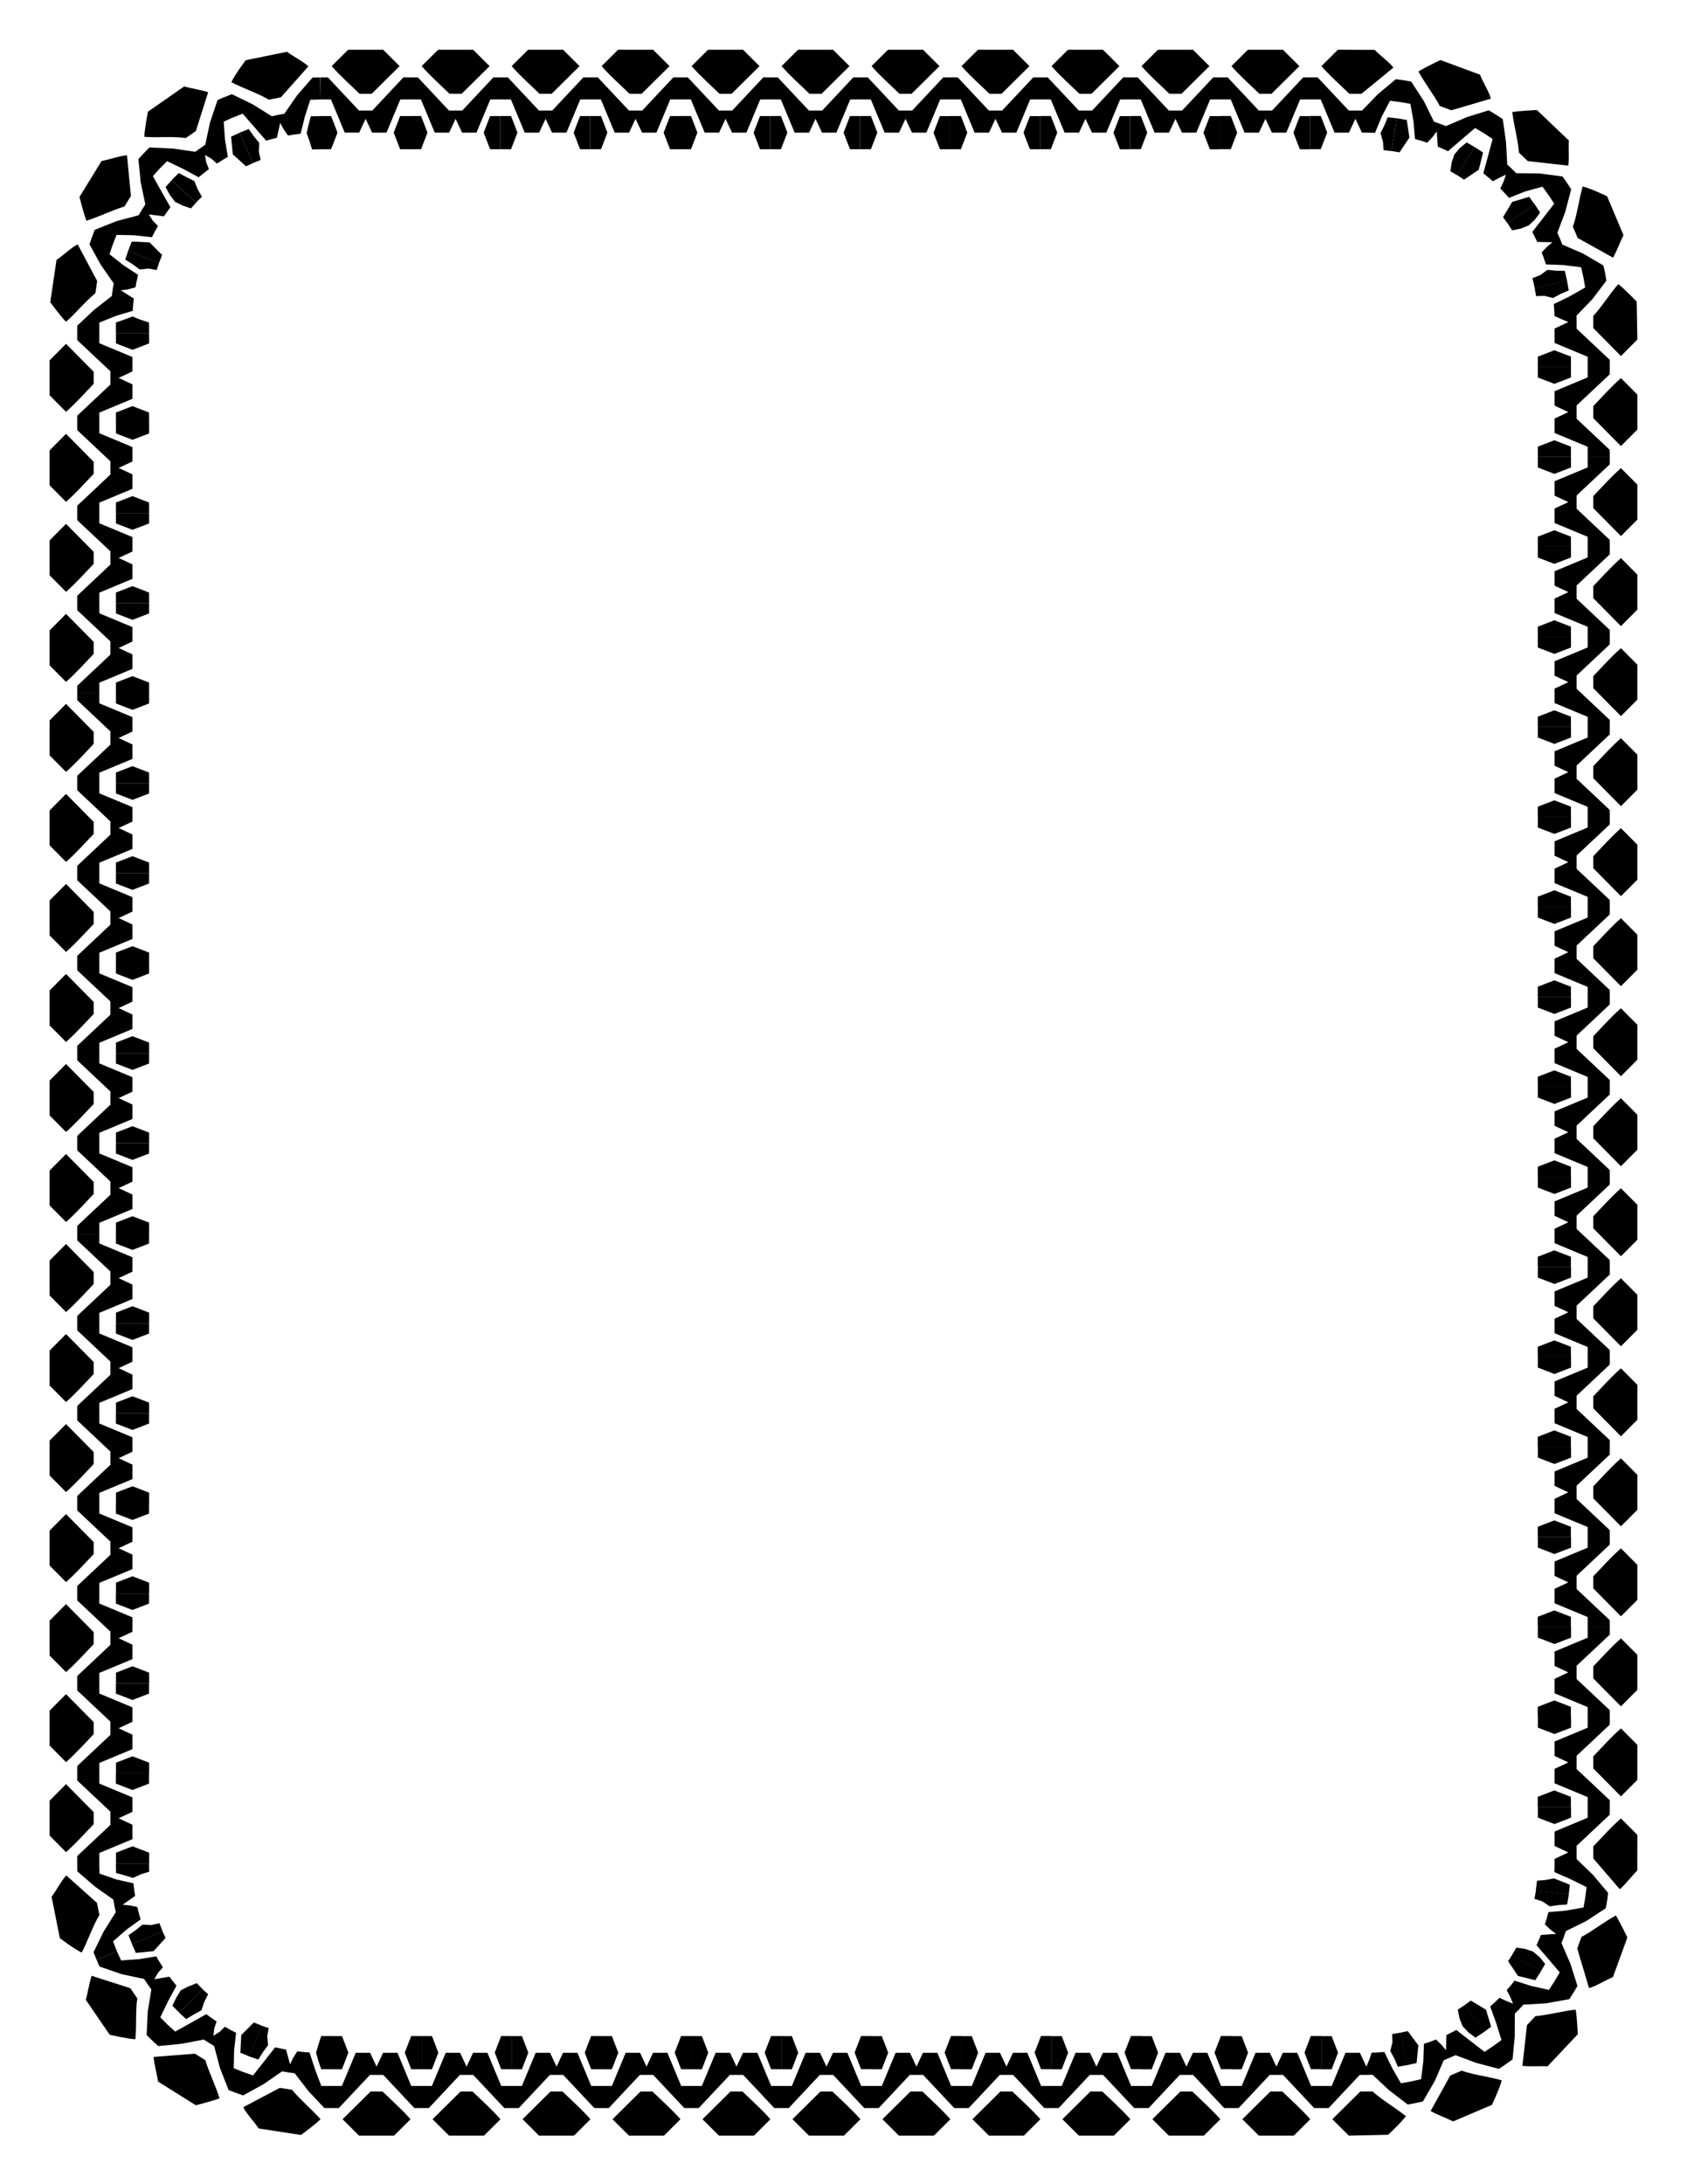 <?xml version="1.0" encoding="UTF-8" standalone="no"?>
<!-- Created with Inkscape (http://www.inkscape.org/) -->
<!-- ClipArt by Arvin61r58 (http://openclipart.org/user-detail/Arvin61r58) -->
<svg id="svg2" xmlns:rdf="http://www.w3.org/1999/02/22-rdf-syntax-ns#" xmlns="http://www.w3.org/2000/svg" height="11in" width="8.5in" version="1.1" xmlns:cc="http://creativecommons.org/ns#" xmlns:dc="http://purl.org/dc/elements/1.1/" viewBox="0 0 765 990">
 <title id="title4882">Border 38</title>
 <g id="layer1" transform="translate(0 -62.362)">
  <g id="g8168" transform="matrix(1.002 0 0 1.002 27.865 -25.242)">
   <title id="title4884">Border 38  --  by Arvin61r58</title>
   <g>
    <path id="path4860" d="m153.03 117.36l-0.012-0.012 0.012-0.014c-2.482-2.471-4.965-4.94-7.448-7.41h-0.027-15.771-0.028s-4.966 4.94-7.448 7.41l0.012 0.014-0.012 0.012c4.001 4.546 8.687 8.682 12.634 12.501h5.455l12.634-12.501m40.717 0l-0.012-0.012 0.012-0.014c-2.482-2.471-4.965-4.94-7.448-7.41h-0.027-15.771-0.028s-4.966 4.94-7.448 7.41l0.012 0.014-0.012 0.012c4.001 4.546 8.687 8.682 12.634 12.501h5.455l12.634-12.501m40.717 0l-0.012-0.012 0.012-0.014c-2.482-2.471-4.965-4.94-7.448-7.41h-0.027-15.771-0.028s-4.966 4.94-7.448 7.41l0.012 0.014-0.012 0.012c4.001 4.546 8.687 8.682 12.634 12.501h5.455l12.634-12.501m40.717 0l-0.012-0.012 0.012-0.014c-2.482-2.471-4.965-4.94-7.448-7.41h-0.027-15.771-0.028s-4.966 4.94-7.448 7.41l0.012 0.014-0.012 0.012c4.001 4.546 8.687 8.682 12.634 12.501h5.455l12.634-12.501m40.717 0l-0.012-0.012 0.012-0.014c-2.482-2.471-4.965-4.94-7.448-7.41h-0.027-15.771-0.028s-4.966 4.94-7.448 7.41l0.012 0.014-0.012 0.012c4.001 4.546 8.687 8.682 12.634 12.501h5.455l12.634-12.501m40.717 0l-0.012-0.012 0.012-0.014c-2.482-2.471-4.965-4.94-7.448-7.41h-0.027-15.771-0.028s-4.966 4.94-7.448 7.41l0.012 0.014-0.012 0.012c4.001 4.546 8.687 8.682 12.634 12.501h5.455l12.634-12.501m40.717 0l-0.012-0.012 0.012-0.014c-2.482-2.471-4.965-4.94-7.448-7.41h-0.027-15.771-0.028s-4.966 4.94-7.448 7.41l0.012 0.014-0.012 0.012c4.001 4.546 8.687 8.682 12.634 12.501h5.455l12.634-12.501m40.717 0l-0.012-0.012 0.012-0.014c-2.482-2.471-4.965-4.94-7.448-7.41h-0.028-15.771-0.028s-4.966 4.94-7.448 7.41l0.012 0.014-0.012 0.012c4.001 4.546 8.687 8.682 12.634 12.501h5.455l12.634-12.501m40.717 0l-0.012-0.012 0.012-0.014c-2.482-2.471-4.965-4.94-7.448-7.41h-0.027-15.771-0.028s-4.966 4.94-7.448 7.41l0.012 0.014-0.012 0.012c4.001 4.546 8.687 8.682 12.634 12.501h5.455l12.634-12.501m40.717 0l-0.012-0.012 0.012-0.014c-2.482-2.471-4.965-4.94-7.448-7.41h-0.028-15.771-0.028s-4.966 4.94-7.448 7.41l0.012 0.014-0.012 0.012c4.001 4.546 8.687 8.682 12.634 12.501h5.455l12.634-12.501m40.717 0l-0.012-0.012 0.012-0.014c-2.482-2.471-4.965-4.94-7.448-7.41h-0.027-15.771-0.028s-4.966 4.94-7.448 7.41l0.012 0.014-0.012 0.012c4.001 4.546 8.687 8.682 12.634 12.501h5.455l12.634-12.501m42.555 0.651l-0.01-0.013 0.013-0.012c-2.158-2.758-6.064-5.442-8.453-8.002 0 0-0.027-0.001-0.027-0.001l-16.607-0.058h-0.028s-4.966 4.94-7.448 7.41l0.012 0.014-0.012 0.012c4.001 4.546 8.687 8.682 12.634 12.501h5.455l14.471-11.85m44.1 14.044l-0.004-0.016 0.017-0.006c-0.944-3.372-3.666-7.574-4.935-10.838l-0.025-0.011s-17.866-6.59-17.866-6.59l-0.026-0.007s-6.96 3.312-9.925 5.175l0.008 0.016-0.014 0.009c2.903 5.314 7.121 10.725 9.668 15.59l5.231 1.937 17.872-5.259m35.035 30.308l0.002-0.017 0.018 0.001c0.424-3.476 0.024-7.876 0.231-11.372 0 0-0.018-0.021-0.018-0.021l-14.419-13.747-0.022-0.017s-7.654 0.342-11.105 0.935l0.002 0.018-0.016 0.003c0.659 6.019 2.677 12.806 2.972 18.29l4.028 3.863 18.327 2.063m20.248 41.62l0.008-0.015 0.016 0.008c1.717-3.052 3.143-7.039 4.707-10.171l-0.009-0.026-7.388-17.549-0.012-0.025s-7.612-3.647-11.026-4.426l-0.005 0.017s-0.016-0.004-0.016-0.004c-1.705 5.81-2.549 12.986-4.441 18.141 0 0 2.168 5.139 2.168 5.139l15.998 8.909m3.577 44.495s0.012-0.012 0.012-0.012l0.014 0.012c2.471-2.482 4.94-4.965 7.41-7.448v-0.028l-0.305-17.157-0.002-0.028s-5.54-5.71-8.297-7.869l-0.012 0.013-0.013-0.01c-4.018 4.53-7.564 10.412-11.333 14.406 0 0 0.025 5.486 0.025 5.486l12.501 12.634m0 40.717s0.012-0.012 0.012-0.012l0.014 0.012c2.471-2.482 4.94-4.965 7.41-7.448v-0.027-15.771-0.028s-4.94-4.966-7.41-7.448l-0.014 0.012s-0.012-0.012-0.012-0.012c-4.546 4.001-8.682 8.687-12.501 12.634v5.455l12.501 12.634m0 40.717s0.012-0.012 0.012-0.012l0.014 0.012c2.471-2.482 4.94-4.965 7.41-7.448v-0.027-15.771-0.028s-4.94-4.966-7.41-7.448l-0.014 0.012s-0.012-0.012-0.012-0.012c-4.546 4.001-8.682 8.687-12.501 12.634v5.455l12.501 12.634m0 40.717s0.012-0.012 0.012-0.012l0.014 0.012c2.471-2.482 4.94-4.965 7.41-7.448v-0.027-15.771-0.028s-4.94-4.966-7.41-7.448l-0.014 0.012s-0.012-0.012-0.012-0.012c-4.546 4.001-8.682 8.687-12.501 12.634v5.455l12.501 12.634m0 40.717s0.012-0.012 0.012-0.012l0.014 0.012c2.471-2.482 4.94-4.965 7.41-7.448v-0.027-15.771-0.028s-4.94-4.966-7.41-7.448l-0.014 0.012s-0.012-0.012-0.012-0.012c-4.546 4.001-8.682 8.687-12.501 12.634v5.455l12.501 12.634m0 40.717s0.012-0.012 0.012-0.012l0.014 0.012c2.471-2.482 4.94-4.965 7.41-7.448v-0.027-15.771-0.028s-4.94-4.966-7.41-7.448l-0.014 0.012s-0.012-0.012-0.012-0.012c-4.546 4.001-8.682 8.687-12.501 12.634v5.455l12.501 12.634m0 40.717s0.012-0.012 0.012-0.012l0.014 0.012c2.471-2.482 4.94-4.965 7.41-7.448v-0.027-15.771-0.028s-4.94-4.966-7.41-7.448l-0.014 0.012s-0.012-0.012-0.012-0.012c-4.546 4.001-8.682 8.687-12.501 12.634v5.455l12.501 12.634m0 40.717s0.012-0.012 0.012-0.012l0.014 0.012c2.471-2.482 4.94-4.965 7.41-7.448v-0.027-15.771-0.028s-4.94-4.966-7.41-7.448l-0.014 0.012s-0.012-0.012-0.012-0.012c-4.546 4.001-8.682 8.687-12.501 12.634v5.455l12.501 12.634m0 40.717s0.012-0.012 0.012-0.012l0.014 0.012c2.471-2.482 4.94-4.965 7.41-7.448v-0.028-15.771-0.028s-4.94-4.966-7.41-7.448l-0.014 0.012s-0.012-0.012-0.012-0.012c-4.546 4.001-8.682 8.687-12.501 12.634v5.455l12.501 12.634m0 40.717s0.012-0.012 0.012-0.012l0.014 0.012c2.471-2.482 4.94-4.965 7.41-7.448v-0.028-15.771-0.028s-4.94-4.966-7.41-7.448l-0.014 0.012s-0.012-0.012-0.012-0.012c-4.546 4.001-8.682 8.687-12.501 12.634v5.455l12.501 12.634m0 40.717s0.012-0.012 0.012-0.012l0.014 0.012c2.471-2.482 4.94-4.965 7.41-7.448v-0.027-15.771-0.028s-4.94-4.966-7.41-7.448l-0.014 0.012s-0.012-0.012-0.012-0.012c-4.546 4.001-8.682 8.687-12.501 12.634v5.455l12.501 12.634m0 40.717s0.012-0.012 0.012-0.012l0.014 0.012c2.471-2.482 4.94-4.965 7.41-7.448v-0.028-15.771-0.028s-4.94-4.966-7.41-7.448l-0.014 0.012s-0.012-0.012-0.012-0.012c-4.546 4.001-8.682 8.687-12.501 12.634v5.455l12.501 12.634m0 40.717s0.012-0.012 0.012-0.012l0.014 0.012c2.471-2.482 4.94-4.965 7.41-7.448v-0.027-15.771-0.028s-4.94-4.966-7.41-7.448l-0.014 0.012s-0.012-0.012-0.012-0.012c-4.546 4.001-8.682 8.687-12.501 12.634v5.455l12.501 12.634m0 40.717s0.012-0.012 0.012-0.012l0.014 0.012c2.471-2.482 4.94-4.965 7.41-7.448v-0.027-15.771-0.028s-4.94-4.966-7.41-7.448l-0.014 0.012s-0.012-0.012-0.012-0.012c-4.546 4.001-8.682 8.687-12.501 12.634v5.455l12.501 12.634m0 40.717s0.012-0.012 0.012-0.012l0.014 0.012c2.471-2.482 4.94-4.965 7.41-7.448v-0.027-15.771-0.028s-4.94-4.966-7.41-7.448l-0.014 0.012s-0.012-0.012-0.012-0.012c-4.546 4.001-8.682 8.687-12.501 12.634v5.455l12.501 12.634m0 40.717s0.012-0.012 0.012-0.012l0.014 0.012c2.471-2.482 4.94-4.965 7.41-7.448v-0.027-15.771-0.028s-4.94-4.966-7.41-7.448l-0.014 0.012s-0.012-0.012-0.012-0.012c-4.546 4.001-8.682 8.687-12.501 12.634v5.455l12.501 12.634m0 40.717s0.012-0.012 0.012-0.012l0.014 0.012c2.471-2.482 4.94-4.965 7.41-7.448v-0.028-15.771-0.028s-4.94-4.966-7.41-7.448l-0.014 0.012s-0.012-0.012-0.012-0.012c-4.546 4.001-8.682 8.687-12.501 12.634v5.455l12.501 12.634m-0.532 42.004l0.013-0.011 0.013 0.013c2.676-2.259 5.411-6.007 7.912-8.459l0-0.027 0.03-16.05v-0.028s-4.94-4.966-7.41-7.448l-0.014 0.012s-0.012-0.012-0.012-0.012c-4.546 4.001-8.682 8.687-12.501 12.634v5.455l11.969 13.921m-13.902 44.719l0.016-0.004 0.006 0.017c3.372-0.944 7.528-3.689 10.792-4.958l0.011-0.025 6.517-17.892 0.007-0.026s-3.337-6.967-5.2-9.931c0 0-0.016 0.008-0.016 0.008l-0.009-0.014c-5.314 2.903-10.675 7.135-15.54 9.682 0 0-1.913 5.239-1.913 5.239l5.329 17.905m-30.151 35.171h0.017l-0.001 0.018c3.476 0.424 7.855 0 11.351 0.206l0.021-0.018 13.676-14.486 0.017-0.022s-0.363-7.669-0.956-11.12l-0.018 0.002-0.003-0.016c-6.019 0.659-12.726 2.531-18.201 2.961 0 0-3.833 4.057-3.833 4.057l-2.069 18.416m-41.527 20.432l0.015 0.01-0.008 0.016c3.052 1.717 7.031 3.118 10.164 4.683l0.026-0.01 17.519-7.46 0.025-0.012s3.622-7.657 4.4-11.071c0 0-0.017-0.01-0.017-0.01l0.004-0.016c-5.81-1.705-12.95-2.481-18.105-4.373l-5.129 2.192-8.893 16.047m-44.476 3.718s0.012 0.012 0.012 0.012l-0.012 0.014c2.482 2.471 4.965 4.941 7.448 7.41h0.027l17.71-0.386h0.027s6.022-5.549 8.043-8.409l-0.014-0.011 0.01-0.014c-4.722-3.79-10.982-7.481-15.068-11.15l-5.55 0.036-12.634 12.501m-40.717 0s0.012 0.012 0.012 0.012l-0.012 0.014c2.482 2.471 4.965 4.941 7.448 7.41h0.027 15.771 0.028s4.966-4.94 7.448-7.41l-0.012-0.014s0.012-0.012 0.012-0.012c-4.001-4.546-8.687-8.682-12.634-12.501h-5.455l-12.634 12.501m-40.717 0s0.012 0.012 0.012 0.012l-0.012 0.014c2.482 2.471 4.965 4.941 7.448 7.41h0.027 15.771 0.028s4.966-4.94 7.448-7.41l-0.012-0.014s0.012-0.012 0.012-0.012c-4.001-4.546-8.687-8.682-12.634-12.501h-5.455l-12.634 12.501m-40.717 0s0.012 0.012 0.012 0.012l-0.012 0.014c2.482 2.471 4.965 4.941 7.448 7.41h0.027 15.771 0.028s4.966-4.94 7.448-7.41l-0.012-0.014s0.012-0.012 0.012-0.012c-4.001-4.546-8.687-8.682-12.634-12.501h-5.455l-12.634 12.501m-40.717 0s0.012 0.012 0.012 0.012l-0.012 0.014c2.482 2.471 4.965 4.941 7.448 7.41h0.027 15.771 0.028s4.966-4.94 7.448-7.41l-0.012-0.014s0.012-0.012 0.012-0.012c-4.001-4.546-8.687-8.682-12.634-12.501h-5.455l-12.634 12.501m-40.717 0s0.012 0.012 0.012 0.012l-0.012 0.014c2.482 2.471 4.965 4.941 7.448 7.41h0.027 15.771 0.028s4.966-4.94 7.448-7.41l-0.012-0.014s0.012-0.012 0.012-0.012c-4.001-4.546-8.687-8.682-12.634-12.501h-5.455l-12.634 12.501m-40.717 0s0.012 0.012 0.012 0.012l-0.012 0.014c2.482 2.471 4.965 4.941 7.448 7.41h0.028 15.771 0.028s4.966-4.94 7.448-7.41l-0.012-0.014s0.012-0.012 0.012-0.012c-4.001-4.546-8.687-8.682-12.634-12.501h-5.455l-12.634 12.501m-40.717 0s0.012 0.012 0.012 0.012l-0.012 0.014c2.482 2.471 4.965 4.941 7.448 7.41h0.027 15.771 0.028s4.966-4.94 7.448-7.41l-0.012-0.014s0.012-0.012 0.012-0.012c-4.001-4.546-8.687-8.682-12.634-12.501h-5.455l-12.634 12.501m-40.717 0s0.012 0.012 0.012 0.012l-0.012 0.014c2.482 2.471 4.965 4.941 7.448 7.41h0.027 15.771 0.028s4.966-4.94 7.448-7.41l-0.012-0.014s0.012-0.012 0.012-0.012c-4.001-4.546-8.687-8.682-12.634-12.501h-5.455l-12.634 12.501m-40.717 0s0.012 0.012 0.012 0.012l-0.012 0.014c2.482 2.471 4.965 4.941 7.448 7.41h0.027 15.771 0.028s4.966-4.94 7.448-7.41l-0.012-0.014s0.012-0.012 0.012-0.012c-4.001-4.546-8.687-8.682-12.634-12.501h-5.455l-12.634 12.501m-40.717 0s0.012 0.012 0.012 0.012l-0.012 0.014c2.482 2.471 4.965 4.941 7.448 7.41h0.027 15.771 0.028s4.966-4.94 7.448-7.41l-0.012-0.014s0.012-0.012 0.012-0.012c-4.001-4.546-8.687-8.682-12.634-12.501h-5.455l-12.634 12.501m-40.717 0s0.012 0.012 0.012 0.012l-0.012 0.014c2.482 2.471 4.965 4.941 7.448 7.41h0.027 15.771 0.028s4.966-4.94 7.448-7.41l-0.012-0.014s0.012-0.012 0.012-0.012c-4.001-4.546-8.687-8.682-12.634-12.501h-5.455l-12.634 12.501m-44.965-5.436l0.007 0.015-0.015 0.01c1.58 3.125 5.09 6.642 6.968 9.597 0 0 0.027 0.01 0.027 0.01s19.123 2.929 19.123 2.929h0.028s6.351-4.625 8.834-7.096l-0.012-0.014s0.012-0.012 0.012-0.012c-4.001-4.546-9.467-9.059-12.913-13.335 0 0-5.514-0.845-5.514-0.845l-16.543 8.744m-40.539-22.726l0.001 0.016h-0.018c0.225 3.495 1.531 7.623 1.972 11.097l0.022 0.017 17.077 10.705 0.025 0.012s7.451-1.863 10.721-3.116l-0.005-0.017 0.015-0.01c-1.816-5.776-4.867-11.975-6.423-17.241l-4.735-2.95-18.651 1.481m-28.069-36.7l-0.005 0.016-0.018-0.004c-1.093 3.327-1.682 7.495-2.609 10.872 0 0 0.014 0.024 0.014 0.024l10.766 15.727s0.017 0.022 0.017 0.022 8.097 1.901 11.596 2.039l0.002-0.018 0.017 0.001c0.61-6.025 0.019-13.058 0.873-18.482 0 0-3.159-4.598-3.159-4.598s-17.494-5.597-17.494-5.597m-11.478-45.41l-0.011 0.012-0.014-0.011c-2.377 2.572-4.483 6.863-6.628 9.631l0.003 0.027 3.725 18.69 0.007 0.026s6.682 5.077 9.88 6.504l0.009-0.016 0.015 0.007c2.8-5.369 5.136-12.28 7.993-16.97l-1.09-5.471-13.89-12.43m-0.109-41.27s-0.012 0.012-0.012 0.012l-0.014-0.012c-2.471 2.482-4.94 4.965-7.41 7.448v0.027 15.771 0.028s4.94 4.966 7.41 7.448l0.014-0.012s0.012 0.012 0.012 0.012c4.546-4.001 8.682-8.687 12.501-12.634v-5.455l-12.501-12.634m0-40.717s-0.012 0.012-0.012 0.012l-0.014-0.012c-2.471 2.482-4.94 4.965-7.41 7.448v0.028 15.771 0.028s4.94 4.966 7.41 7.448l0.014-0.012s0.012 0.012 0.012 0.012c4.546-4.001 8.682-8.687 12.501-12.634v-5.455l-12.501-12.634m0-40.717s-0.012 0.012-0.012 0.012l-0.014-0.012c-2.471 2.482-4.94 4.965-7.41 7.448v0.028 15.771 0.028s4.94 4.966 7.41 7.448l0.014-0.012s0.012 0.012 0.012 0.012c4.546-4.001 8.682-8.687 12.501-12.634v-5.455l-12.501-12.634m0-40.717s-0.012 0.012-0.012 0.012l-0.014-0.012c-2.471 2.482-4.94 4.965-7.41 7.448v0.027 15.771 0.028s4.94 4.966 7.41 7.448l0.014-0.012s0.012 0.012 0.012 0.012c4.546-4.001 8.682-8.687 12.501-12.634v-5.455l-12.501-12.634m0-40.717s-0.012 0.012-0.012 0.012l-0.014-0.012c-2.471 2.482-4.94 4.965-7.41 7.448v0.028 15.771 0.028s4.94 4.966 7.41 7.448l0.014-0.012s0.012 0.012 0.012 0.012c4.546-4.001 8.682-8.687 12.501-12.634v-5.455l-12.501-12.634m0-40.717s-0.012 0.012-0.012 0.012l-0.014-0.012c-2.471 2.482-4.94 4.965-7.41 7.448v0.028 15.771 0.028s4.94 4.966 7.41 7.448l0.014-0.012s0.012 0.012 0.012 0.012c4.546-4.001 8.682-8.687 12.501-12.634v-5.455l-12.501-12.634m0-40.717s-0.012 0.012-0.012 0.012l-0.014-0.012c-2.471 2.482-4.94 4.965-7.41 7.448v0.027 15.771 0.028s4.94 4.966 7.41 7.448l0.014-0.012s0.012 0.012 0.012 0.012c4.546-4.001 8.682-8.687 12.501-12.634v-5.455l-12.501-12.634m0-40.717s-0.012 0.012-0.012 0.012l-0.014-0.012c-2.471 2.482-4.94 4.965-7.41 7.448v0.027 15.771 0.028s4.94 4.966 7.41 7.448l0.014-0.012s0.012 0.012 0.012 0.012c4.546-4.001 8.682-8.687 12.501-12.634v-5.455l-12.501-12.634m0-40.717s-0.012 0.012-0.012 0.012l-0.014-0.012c-2.471 2.482-4.94 4.965-7.41 7.448v0.027 15.771 0.028s4.94 4.966 7.41 7.448l0.014-0.012s0.012 0.012 0.012 0.012c4.546-4.001 8.682-8.687 12.501-12.634v-5.455l-12.501-12.634m0-40.717s-0.012 0.012-0.012 0.012l-0.014-0.012c-2.471 2.482-4.94 4.965-7.41 7.448v0.027 15.771 0.028s4.94 4.966 7.41 7.448l0.014-0.012s0.012 0.012 0.012 0.012c4.546-4.001 8.682-8.687 12.501-12.634v-5.455l-12.501-12.634m0-40.717s-0.012 0.012-0.012 0.012l-0.014-0.012c-2.471 2.482-4.94 4.965-7.41 7.448v0.028 15.771 0.028s4.94 4.966 7.41 7.448l0.014-0.012s0.012 0.012 0.012 0.012c4.546-4.001 8.682-8.687 12.501-12.634v-5.455l-12.501-12.634m0-40.717s-0.012 0.012-0.012 0.012l-0.014-0.012c-2.471 2.482-4.94 4.965-7.41 7.448v0.027 15.771 0.028s4.94 4.966 7.41 7.448l0.014-0.012s0.012 0.012 0.012 0.012c4.546-4.001 8.682-8.687 12.501-12.634v-5.455l-12.501-12.634m0-40.717s-0.012 0.012-0.012 0.012l-0.014-0.012c-2.471 2.482-4.94 4.965-7.41 7.448v0.027 15.771 0.028s4.94 4.966 7.41 7.448l0.014-0.012s0.012 0.012 0.012 0.012c4.546-4.001 8.682-8.687 12.501-12.634v-5.455l-12.501-12.634m0-40.717s-0.012 0.012-0.012 0.012l-0.014-0.012c-2.471 2.482-4.94 4.965-7.41 7.448v0.027 15.771 0.028s4.94 4.966 7.41 7.448l0.014-0.012s0.012 0.012 0.012 0.012c4.546-4.001 8.682-8.687 12.501-12.634v-5.455l-12.501-12.634m0-40.717s-0.012 0.012-0.012 0.012l-0.014-0.012c-2.471 2.482-4.94 4.965-7.41 7.448v0.027 15.771 0.028s4.94 4.966 7.41 7.448l0.014-0.012s0.012 0.012 0.012 0.012c4.546-4.001 8.682-8.687 12.501-12.634v-5.455l-12.501-12.634m0-40.717s-0.012 0.012-0.012 0.012l-0.014-0.012c-2.471 2.482-4.94 4.965-7.41 7.448v0.028 15.771 0.028s4.94 4.966 7.41 7.448l0.014-0.012s0.012 0.012 0.012 0.012c4.546-4.001 8.682-8.687 12.501-12.634v-5.455l-12.501-12.634m0-40.717s-0.012 0.012-0.012 0.012l-0.014-0.012c-2.471 2.482-4.94 4.965-7.41 7.448v0.027 15.771 0.028s4.94 4.966 7.41 7.448l0.014-0.012s0.012 0.012 0.012 0.012c4.546-4.001 8.682-8.687 12.501-12.634v-5.455l-12.501-12.634m5.27-44.992l-0.015 0.007-0.009-0.015c-3.125 1.58-6.592 5.103-9.547 6.982l-0.006 0.027-2.845 19.134s-0.002 0.028-0.002 0.028 4.658 6.352 7.128 8.835l0.014-0.012s0.012 0.012 0.012 0.012c4.546-4.001 8.994-9.471 13.27-12.917l0.819-5.518-8.819-16.562m22.304-40.31l-0.017 0.001-0.003-0.018c-3.488 0.311-8.03 1.993-11.478 2.604l-0.016 0.022-9.974 16.232-0.012 0.025s1.886 7.462 3.139 10.732c0 0 0.017-0.005 0.017-0.005l0.006 0.015c5.776-1.816 11.929-4.89 17.195-6.446 0 0 2.928-4.748 2.928-4.748l-1.786-18.415m36.742-28.51l-0.016-0.005 0.004-0.018c-3.327-1.093-7.483-1.659-10.86-2.586l-0.024 0.013-16.327 11.357-0.021 0.018s-1.582 7.864-1.634 11.366c0 0 0.018 0.002 0.018 0.002l-0 0.017c6.038 0.46 13.28-0.298 18.704 0.556l4.584-3.18 5.572-17.539m45.35-11.7l-0.012-0.011 0.011-0.014c-2.572-2.377-6.859-4.438-9.627-6.582 0 0-0.027 0.003-0.027 0.003l-18.674 3.802s-0.027 0.007-0.027 0.007-5.061 6.731-6.487 9.929l0.016 0.009-0.007 0.015c5.369 2.8 12.257 5.062 16.947 7.919l5.466-1.116 12.422-13.961"/>
    <path id="path4862" d="m117.15 122.43v10h0.401 4.416s3.124 7.5 3.124 7.5 3.124 7.5 3.124 7.5h3.256 3.256l1.465-3.125 1.467-3.125 1.467 3.125 1.465 3.125h3.256 3.256s3.124-7.5 3.124-7.5 3.124-7.5 3.124-7.5h4.416 0.102v-10h-0.102-3.01s-7.043 7.5-7.043 7.5-7.043 7.5-7.043 7.5h-3.01-3.01s-7.043-7.5-7.043-7.5-7.043-7.5-7.043-7.5h-3.01-0.401m40.717 0v10h0.401 4.416s3.124 7.5 3.124 7.5 3.124 7.5 3.124 7.5h3.256 3.256l1.465-3.125 1.467-3.125 1.467 3.125 1.465 3.125h3.256 3.256s3.124-7.5 3.124-7.5 3.124-7.5 3.124-7.5h4.416 0.102v-10h-0.102-3.01s-7.043 7.5-7.043 7.5-7.043 7.5-7.043 7.5h-3.01-3.01s-7.043-7.5-7.043-7.5-7.043-7.5-7.043-7.5h-3.01-0.401m40.717 0v10h0.401 4.416s3.124 7.5 3.124 7.5 3.124 7.5 3.124 7.5h3.256 3.256l1.465-3.125 1.467-3.125 1.467 3.125 1.465 3.125h3.256 3.256s3.124-7.5 3.124-7.5 3.124-7.5 3.124-7.5h4.416 0.102v-10h-0.102-3.01s-7.043 7.5-7.043 7.5-7.043 7.5-7.043 7.5h-3.01-3.01s-7.043-7.5-7.043-7.5-7.043-7.5-7.043-7.5h-3.01-0.401m40.717 0v10h0.401 4.416s3.124 7.5 3.124 7.5 3.124 7.5 3.124 7.5h3.256 3.256l1.465-3.125 1.467-3.125 1.467 3.125 1.465 3.125h3.256 3.256s3.124-7.5 3.124-7.5 3.124-7.5 3.124-7.5h4.416 0.102v-10h-0.102-3.01s-7.043 7.5-7.043 7.5-7.043 7.5-7.043 7.5h-3.01-3.01s-7.043-7.5-7.043-7.5-7.043-7.5-7.043-7.5h-3.01-0.401m40.717 0v10h0.401 4.416s3.124 7.5 3.124 7.5 3.124 7.5 3.124 7.5h3.256 3.256l1.465-3.125 1.467-3.125 1.467 3.125 1.465 3.125h3.256 3.256s3.124-7.5 3.124-7.5 3.124-7.5 3.124-7.5h4.416 0.102v-10h-0.102-3.01s-7.043 7.5-7.043 7.5-7.043 7.5-7.043 7.5h-3.01-3.01s-7.043-7.5-7.043-7.5-7.043-7.5-7.043-7.5h-3.01-0.401m40.717 0v10h0.401 4.416s3.124 7.5 3.124 7.5 3.124 7.5 3.124 7.5h3.256 3.256l1.465-3.125 1.467-3.125 1.467 3.125 1.465 3.125h3.256 3.256s3.124-7.5 3.124-7.5 3.124-7.5 3.124-7.5h4.416 0.102v-10h-0.102-3.01s-7.043 7.5-7.043 7.5-7.043 7.5-7.043 7.5h-3.01-3.01s-7.043-7.5-7.043-7.5-7.043-7.5-7.043-7.5h-3.01-0.401m40.717 0v10h0.401 4.416s3.124 7.5 3.124 7.5 3.124 7.5 3.124 7.5h3.256 3.256l1.465-3.125 1.467-3.125 1.467 3.125 1.465 3.125h3.256 3.256s3.124-7.5 3.124-7.5 3.124-7.5 3.124-7.5h4.416 0.102v-10h-0.102-3.01s-7.043 7.5-7.043 7.5-7.043 7.5-7.043 7.5h-3.01-3.01s-7.043-7.5-7.043-7.5-7.043-7.5-7.043-7.5h-3.01-0.401m40.717 0v10h0.401 4.416s3.124 7.5 3.124 7.5 3.124 7.5 3.124 7.5h3.256 3.256l1.465-3.125 1.467-3.125 1.467 3.125 1.465 3.125h3.256 3.256s3.124-7.5 3.124-7.5 3.124-7.5 3.124-7.5h4.416 0.102v-10h-0.102-3.01s-7.043 7.5-7.043 7.5-7.043 7.5-7.043 7.5h-3.01-3.01s-7.043-7.5-7.043-7.5-7.043-7.5-7.043-7.5h-3.01-0.401m40.717 0v10h0.401 4.416s3.124 7.5 3.124 7.5 3.124 7.5 3.124 7.5h3.256 3.256l1.465-3.125 1.467-3.125 1.467 3.125 1.465 3.125h3.256 3.256s3.124-7.5 3.124-7.5 3.124-7.5 3.124-7.5h4.416 0.102v-10h-0.102-3.01s-7.043 7.5-7.043 7.5-7.043 7.5-7.043 7.5h-3.01-3.01s-7.043-7.5-7.043-7.5-7.043-7.5-7.043-7.5h-3.01-0.401m40.717 0v10h0.401 4.416s3.124 7.5 3.124 7.5 3.124 7.5 3.124 7.5h3.256 3.256l1.465-3.125 1.467-3.125 1.467 3.125 1.465 3.125h3.256 3.256s3.124-7.5 3.124-7.5 3.124-7.5 3.124-7.5h4.416 0.102v-10h-0.102-3.01s-7.043 7.5-7.043 7.5-7.043 7.5-7.043 7.5h-3.01-3.01s-7.043-7.5-7.043-7.5-7.043-7.5-7.043-7.5h-3.01-0.401m40.717 0v10h0.401 4.416s3.124 7.5 3.124 7.5 3.124 7.5 3.124 7.5h3.256 3.256l1.465-3.125 1.467-3.125 1.467 3.125 1.465 3.125h3.256 3.256s3.124-7.5 3.124-7.5 3.124-7.5 3.124-7.5h4.416 0.102v-10h-0.102-3.01s-7.043 7.5-7.043 7.5-7.043 7.5-7.043 7.5h-3.01-3.01s-7.043-7.5-7.043-7.5-7.043-7.5-7.043-7.5h-3.01-0.401m40.717 0v10h0.401 4.416s3.124 7.5 3.124 7.5 3.124 7.5 3.124 7.5h3.256 3.256l1.465-3.125 1.467-3.125 1.467 3.125 1.465 3.125 3.07 0.012 2.882 0.077s3.027-7.339 3.027-7.339l3.758-7.176 4.381 0.553 0.101 0.018 1.719-9.85-0.101-0.018s-3.472-0.452-3.472-0.452l-8.153 6.8s-7.134 7.376-7.134 7.376h-3.01-3.01s-7.043-7.5-7.043-7.5-7.043-7.5-7.043-7.5h-3.01-0.401m42.377 1.294l-1.719 9.85s0.395 0.069 0.395 0.069 4.348 0.768 4.348 0.768l1.398 8.003s0.668 7.897 0.668 7.897 3.137 0.87 3.137 0.87l2.391 0.805 2.372-2.506s1.952-2.594 1.952-2.594 0.243 3.443 0.243 3.443l0.241 3.442 2.314 1.006 2.296 1.046 6.16-5.297 6.107-5.199 3.798 2.249 0.086 0.054s5.342-8.452 5.342-8.452l-0.086-0.054-2.994-1.808-10.007 3.148-9.342 4.007-2.808-1.084-2.608-0.919-4.503-9.183s-5.82-8.976-5.82-8.976-2.965-0.517-2.965-0.517-0.395-0.069-0.395-0.069m41.53 15.455s-5.342 8.452-5.342 8.452l0.339 0.214 3.683 2.433s-2.054 7.714-2.054 7.714-2.144 7.836-2.144 7.836l2.102 1.696 2.175 1.895 2.928-1.546 3.039-1.437-1.132 3.261-1.409 3.009s1.99 2.087 1.99 2.087l1.924 2.149 7.327-2.922 7.836-2.144 2.592 3.573s0.059 0.084 0.059 0.084l8.18-5.75s-0.059-0.084-0.059-0.084l-1.731-2.462-10.651-1.368-10.255-0.088-2.053-2.028-2.025-1.879-0.566-10.223-1.474-10.359-2.941-1.897-0.339-0.214m32.092 30.603l-8.18 5.75 0.23 0.328 2.413 3.696s-4.914 6.365-4.914 6.365-4.99 6.411-4.99 6.411l1.137 2.252 1.098 2.271s3.45 0.073 3.45 0.073 3.451 0.075 3.451 0.075l-2.516 2.085s-2.388 2.491-2.388 2.491l0.901 2.357 1.023 3.091 7.899 0.289 8.048 1.008 0.971 4.308s0.022 0.1 0.022 0.1l9.754-2.199s-0.022-0.1-0.022-0.1l-0.662-2.936-9.207-5.385-9.371-4.058-1.025-2.568-1.219-2.752s3.586-9.546 3.586-9.546l2.675-10.161-1.934-2.916s-0.23-0.328-0.23-0.328m17.41 40.75l-9.754 2.199 0.074 0.394 0.759 4.35-7.048 4.023-7.158 3.478s0.207 2.877 0.207 2.877l0.101 2.51 3.143 1.426 3.134 1.319-3.125 1.467-3.125 1.465v3.256 3.256l7.5 3.124 7.5 3.124v4.416 0.102h10v-0.102-3.01l-7.5-7.043-7.5-7.043v-3.01l-0.028-2.948s7.075-7.308 7.075-7.308 6.433-8.482 6.433-8.482l-0.517-2.965-0.17-0.874m2.207 42.786h-10v0.401 4.416l-7.5 3.124-7.5 3.124v3.256 3.256l3.125 1.465 3.125 1.467-3.125 1.467-3.125 1.465v3.256 3.256l7.5 3.124 7.5 3.124v4.416 0.102h10v-0.102-3.01l-7.5-7.043-7.5-7.043v-3.01-3.01l7.5-7.043 7.5-7.043v-3.01-0.401m0 40.717h-10v0.401 4.416l-7.5 3.124-7.5 3.124v3.256 3.256l3.125 1.465 3.125 1.467-3.125 1.467-3.125 1.465v3.256 3.256l7.5 3.124 7.5 3.124v4.416 0.102h10v-0.102-3.01l-7.5-7.043-7.5-7.043v-3.01-3.01l7.5-7.043 7.5-7.043v-3.01-0.401m0 40.717h-10v0.401 4.416l-7.5 3.124-7.5 3.124v3.256 3.256l3.125 1.465 3.125 1.467-3.125 1.467-3.125 1.465v3.256 3.256l7.5 3.124 7.5 3.124v4.416 0.102h10v-0.102-3.01l-7.5-7.043-7.5-7.043v-3.01-3.01l7.5-7.043 7.5-7.043v-3.01-0.401m0 40.717h-10v0.401 4.416l-7.5 3.124-7.5 3.124v3.256 3.256l3.125 1.465 3.125 1.467-3.125 1.467-3.125 1.465v3.256 3.256l7.5 3.124 7.5 3.124v4.416 0.102h10v-0.102-3.01l-7.5-7.043-7.5-7.043v-3.01-3.01l7.5-7.043 7.5-7.043v-3.01-0.401m0 40.717h-10v0.401 4.416l-7.5 3.124-7.5 3.124v3.256 3.256l3.125 1.465 3.125 1.467-3.125 1.467-3.125 1.465v3.256 3.256l7.5 3.124 7.5 3.124v4.416 0.102h10v-0.102-3.01l-7.5-7.043-7.5-7.043v-3.01-3.01l7.5-7.043 7.5-7.043v-3.01-0.401m0 40.717h-10v0.401 4.416l-7.5 3.124-7.5 3.124v3.256 3.256l3.125 1.465 3.125 1.467-3.125 1.467-3.125 1.465v3.256 3.256l7.5 3.124 7.5 3.124v4.416 0.102h10v-0.102-3.01l-7.5-7.043-7.5-7.043v-3.01-3.01l7.5-7.043 7.5-7.043v-3.01-0.401m0 40.717h-10v0.401 4.416l-7.5 3.124-7.5 3.124v3.256 3.256l3.125 1.465 3.125 1.467-3.125 1.467-3.125 1.465v3.256 3.256l7.5 3.124 7.5 3.124v4.416 0.102h10v-0.102-3.01l-7.5-7.043-7.5-7.043v-3.01-3.01l7.5-7.043 7.5-7.043v-3.01-0.401m0 40.717h-10v0.401 4.416l-7.5 3.124-7.5 3.124v3.256 3.256l3.125 1.465 3.125 1.467-3.125 1.467-3.125 1.465v3.256 3.256l7.5 3.124 7.5 3.124v4.416 0.102h10v-0.102-3.01l-7.5-7.043-7.5-7.043v-3.01-3.01l7.5-7.043 7.5-7.043v-3.01-0.401m0 40.717h-10v0.401 4.416l-7.5 3.124-7.5 3.124v3.256 3.256l3.125 1.465 3.125 1.467-3.125 1.467-3.125 1.465v3.256 3.256l7.5 3.124 7.5 3.124v4.416 0.102h10v-0.102-3.01l-7.5-7.043-7.5-7.043v-3.01-3.01l7.5-7.043 7.5-7.043v-3.01-0.401m0 40.717h-10v0.401 4.416l-7.5 3.124-7.5 3.124v3.256 3.256l3.125 1.465 3.125 1.467-3.125 1.467-3.125 1.465v3.256 3.256l7.5 3.124 7.5 3.124v4.416 0.102h10v-0.102-3.01l-7.5-7.043-7.5-7.043v-3.01-3.01l7.5-7.043 7.5-7.043v-3.01-0.401m0 40.717h-10v0.401 4.416l-7.5 3.124-7.5 3.124v3.256 3.256l3.125 1.465 3.125 1.467-3.125 1.467-3.125 1.465v3.256 3.256l7.5 3.124 7.5 3.124v4.416 0.102h10v-0.102-3.01l-7.5-7.043-7.5-7.043v-3.01-3.01l7.5-7.043 7.5-7.043v-3.01-0.401m0 40.717h-10v0.401 4.416l-7.5 3.124-7.5 3.124v3.256 3.256l3.125 1.465 3.125 1.467-3.125 1.467-3.125 1.465v3.256 3.256l7.5 3.124 7.5 3.124v4.416 0.102h10v-0.102-3.01l-7.5-7.043-7.5-7.043v-3.01-3.01l7.5-7.043 7.5-7.043v-3.01-0.401m0 40.717h-10v0.401 4.416l-7.5 3.124-7.5 3.124v3.256 3.256l3.125 1.465 3.125 1.467-3.125 1.467-3.125 1.465v3.256 3.256l7.5 3.124 7.5 3.124v4.416 0.102h10v-0.102-3.01l-7.5-7.043-7.5-7.043v-3.01-3.01l7.5-7.043 7.5-7.043v-3.01-0.401m0 40.717h-10v0.401 4.416l-7.5 3.124-7.5 3.124v3.256 3.256l3.125 1.465 3.125 1.467-3.125 1.467-3.125 1.465v3.256 3.256l7.5 3.124 7.5 3.124v4.416 0.102h10v-0.102-3.01l-7.5-7.043-7.5-7.043v-3.01-3.01l7.5-7.043 7.5-7.043v-3.01-0.401m0 40.717h-10v0.401 4.416l-7.5 3.124-7.5 3.124v3.256 3.256l3.125 1.465 3.125 1.467-3.125 1.467-3.125 1.465v3.256 3.256l7.5 3.124 7.5 3.124v4.416 0.102h10v-0.102-3.01l-7.5-7.043-7.5-7.043v-3.01-3.01l7.5-7.043 7.5-7.043v-3.01-0.401m0 40.717h-10v0.401 4.416l-7.5 3.124-7.5 3.124v3.256 3.256l3.125 1.465 3.125 1.467-3.125 1.467-3.125 1.465v3.256 3.256l7.5 3.124 7.5 3.124v4.416 0.102h10v-0.102-3.01l-7.5-7.043-7.5-7.043v-3.01-3.01l7.5-7.043 7.5-7.043v-3.01-0.401m0 40.717h-10v0.401 4.416l-7.5 3.124-7.5 3.124v3.256 3.256l3.125 1.465 3.125 1.467-3.125 1.467-3.125 1.465-0.005 3.07-0.064 2.883 7.339 3.213 7.222 3.577-0.544 4.382-0.013 0.101 9.923 1.233 0.013-0.101 0.371-2.987s-6.846-8.156-6.846-8.156l-7.396-7.135v-3.01-3.01l7.5-7.043 7.5-7.043v-3.01-0.401m-1.142 41.897l-9.923-1.233-0.057 0.396-0.759 4.35-7.986 1.401-7.872 0.674-0.87 3.137-0.781 2.399 2.506 2.372 2.618 1.961-3.443 0.243-3.442 0.241-0.982 2.324-1.023 2.307s5.297 6.16 5.297 6.16l5.222 6.12-2.227 3.812s-0.054 0.086-0.054 0.086l8.452 5.342s0.054-0.086 0.054-0.086 1.786-3.008 1.786-3.008l-3.171-10.019s-4.054-9.363-4.054-9.363l1.084-2.808 0.895-2.617 9.158-4.511 8.926-5.832 0.517-2.965 0.129-0.883m-15.324 42.092l-8.452-5.342s-0.214 0.339-0.214 0.339l-2.412 3.697-7.932-1.757-7.597-2.426-1.681 2.114s-1.885 2.183-1.885 2.183l1.556 2.936 1.292 3.201-3.107-1.285-3-1.4-2.078 2-2.14 1.934s2.725 7.524 2.725 7.524 2.362 7.664 2.362 7.664l-3.558 2.613-0.084 0.059s5.75 8.18 5.75 8.18l0.084-0.059 2.844-2.042 1.004-10.419 0.017-10.241 1.929-1.977 1.95-2.128 10.198-0.587 10.606-1.9 1.608-2.544 0.214-0.339m-30.453 32.235s-5.75-8.18-5.75-8.18l-0.328 0.23-3.682 2.435-6.352-4.892-6.411-4.99-2.24 1.16-2.26 1.121-0.073 3.45-0.075 3.451s-2.075-2.492-2.075-2.492l-2.491-2.388-2.348 0.925-3.091 1.023-0.281 7.924-1.005 8.061s-4.304 0.983-4.304 0.983l-0.1 0.023 2.199 9.754 0.1-0.022 2.936-0.662s5.372-9.256 5.372-9.256 4.049-9.395 4.049-9.395l2.559-1.049 2.752-1.219 9.523 3.54 10.148 2.652 2.901-1.956 0.328-0.23m-40.666 17.598l-2.199-9.754-0.391 0.088s-4.348 0.77-4.348 0.77-4.019-7.022-4.019-7.022-3.476-7.139-3.476-7.139l-2.876 0.22-2.881 0.129-1.054 3.141s-1.319 3.14-1.319 3.14l-1.467-3.125-1.465-3.125h-3.256-3.256s-3.124 7.5-3.124 7.5-3.124 7.5-3.124 7.5h-4.416-0.102v10h0.102 3.01s7.043-7.5 7.043-7.5 7.043-7.5 7.043-7.5h3.01s2.824-0.041 2.824-0.041l7.522 7.032 8.384 6.398s3.443-0.625 3.443-0.625l0.391-0.088m-42.773 2.324v-10h-0.401-4.416s-3.124-7.5-3.124-7.5-3.124-7.5-3.124-7.5h-3.256-3.256l-1.465 3.125-1.467 3.125-1.467-3.125-1.465-3.125h-3.256-3.256s-3.124 7.5-3.124 7.5-3.124 7.5-3.124 7.5h-4.416-0.102v10h0.102 3.01s7.043-7.5 7.043-7.5 7.043-7.5 7.043-7.5h3.01 3.01s7.043 7.5 7.043 7.5 7.043 7.5 7.043 7.5h3.01 0.401m-40.717 0v-10h-0.401-4.416s-3.124-7.5-3.124-7.5-3.124-7.5-3.124-7.5h-3.256-3.256l-1.465 3.125-1.467 3.125-1.467-3.125-1.465-3.125h-3.256-3.256s-3.124 7.5-3.124 7.5-3.124 7.5-3.124 7.5h-4.416-0.102v10h0.102 3.01s7.043-7.5 7.043-7.5 7.043-7.5 7.043-7.5h3.01 3.01s7.043 7.5 7.043 7.5 7.043 7.5 7.043 7.5h3.01 0.401m-40.717 0v-10h-0.401-4.416s-3.124-7.5-3.124-7.5-3.124-7.5-3.124-7.5h-3.256-3.256l-1.465 3.125-1.467 3.125-1.467-3.125-1.465-3.125h-3.256-3.256s-3.124 7.5-3.124 7.5-3.124 7.5-3.124 7.5h-4.416-0.102v10h0.102 3.01s7.043-7.5 7.043-7.5 7.043-7.5 7.043-7.5h3.01 3.01s7.043 7.5 7.043 7.5 7.043 7.5 7.043 7.5h3.01 0.401m-40.717 0v-10h-0.401-4.416s-3.124-7.5-3.124-7.5-3.124-7.5-3.124-7.5h-3.256-3.256l-1.465 3.125-1.467 3.125-1.467-3.125-1.465-3.125h-3.256-3.256s-3.124 7.5-3.124 7.5-3.124 7.5-3.124 7.5h-4.416-0.102v10h0.102 3.01s7.043-7.5 7.043-7.5 7.043-7.5 7.043-7.5h3.01 3.01s7.043 7.5 7.043 7.5 7.043 7.5 7.043 7.5h3.01 0.401m-40.717 0v-10h-0.401-4.416s-3.124-7.5-3.124-7.5-3.124-7.5-3.124-7.5h-3.256-3.256l-1.465 3.125-1.467 3.125-1.467-3.125-1.465-3.125h-3.256-3.256s-3.124 7.5-3.124 7.5-3.124 7.5-3.124 7.5h-4.416-0.102v10h0.102 3.01s7.043-7.5 7.043-7.5 7.043-7.5 7.043-7.5h3.01 3.01s7.043 7.5 7.043 7.5 7.043 7.5 7.043 7.5h3.01 0.401m-40.717 0v-10h-0.401-4.416s-3.124-7.5-3.124-7.5-3.124-7.5-3.124-7.5h-3.256-3.256l-1.465 3.125-1.467 3.125-1.467-3.125-1.465-3.125h-3.256-3.256s-3.124 7.5-3.124 7.5-3.124 7.5-3.124 7.5h-4.416-0.102v10h0.102 3.01s7.043-7.5 7.043-7.5 7.043-7.5 7.043-7.5h3.01 3.01s7.043 7.5 7.043 7.5 7.043 7.5 7.043 7.5h3.01 0.401m-40.717 0v-10h-0.401-4.416s-3.124-7.5-3.124-7.5-3.124-7.5-3.124-7.5h-3.256-3.256l-1.465 3.125-1.467 3.125-1.467-3.125-1.465-3.125h-3.256-3.256s-3.124 7.5-3.124 7.5-3.124 7.5-3.124 7.5h-4.416-0.102v10h0.102 3.01s7.043-7.5 7.043-7.5 7.043-7.5 7.043-7.5h3.01 3.01s7.043 7.5 7.043 7.5 7.043 7.5 7.043 7.5h3.01 0.401m-40.717 0v-10h-0.401-4.416s-3.124-7.5-3.124-7.5-3.124-7.5-3.124-7.5h-3.256-3.256l-1.465 3.125-1.467 3.125-1.467-3.125-1.465-3.125h-3.256-3.256s-3.124 7.5-3.124 7.5-3.124 7.5-3.124 7.5h-4.416-0.102v10h0.102 3.01s7.043-7.5 7.043-7.5 7.043-7.5 7.043-7.5h3.01 3.01s7.043 7.5 7.043 7.5 7.043 7.5 7.043 7.5h3.01 0.401m-40.717 0v-10h-0.401-4.416s-3.124-7.5-3.124-7.5-3.124-7.5-3.124-7.5h-3.256-3.256l-1.465 3.125-1.467 3.125-1.467-3.125-1.465-3.125h-3.256-3.256s-3.124 7.5-3.124 7.5-3.124 7.5-3.124 7.5h-4.416-0.102v10h0.102 3.01s7.043-7.5 7.043-7.5 7.043-7.5 7.043-7.5h3.01 3.01s7.043 7.5 7.043 7.5 7.043 7.5 7.043 7.5h3.01 0.401m-40.717 0v-10h-0.401-4.416s-3.124-7.5-3.124-7.5-3.124-7.5-3.124-7.5h-3.256-3.256l-1.465 3.125-1.467 3.125-1.467-3.125-1.465-3.125h-3.256-3.256s-3.124 7.5-3.124 7.5-3.124 7.5-3.124 7.5h-4.416-0.102v10h0.102 3.01s7.043-7.5 7.043-7.5 7.043-7.5 7.043-7.5h3.01 3.01s7.043 7.5 7.043 7.5 7.043 7.5 7.043 7.5h3.01 0.401m-40.717 0v-10h-0.401-4.416s-3.124-7.5-3.124-7.5-3.124-7.5-3.124-7.5h-3.256-3.256l-1.465 3.125-1.467 3.125-1.467-3.125-1.465-3.125h-3.256-3.256s-3.124 7.5-3.124 7.5-3.124 7.5-3.124 7.5h-4.416-0.102v10h0.102 3.01s7.043-7.5 7.043-7.5 7.043-7.5 7.043-7.5h3.01 3.01s7.043 7.5 7.043 7.5 7.043 7.5 7.043 7.5h3.01 0.401m-40.717 0v-10h-0.401-4.416s-2.845-7.533-2.845-7.533l-2.471-7.613-2.877-0.214s-2.683-0.311-2.683-0.311-1.839 2.92-1.839 2.92l-1.412 2.963-0.908-3.33-0.906-3.33s-2.469-0.498-2.469-0.498l-2.463-0.54s-5.015 6.391-5.015 6.391-4.995 6.324-4.995 6.324l-4.176-1.431-0.095-0.037s-3.6 9.328-3.6 9.328l0.095 0.037 3.301 1.154 9.218-5.069 8.404-5.823s2.965 0.517 2.965 0.517 2.741 0.356 2.741 0.356 6.241 8.097 6.241 8.097l7.196 7.642h3.01 0.401m-43.571-6.912s3.6-9.328 3.6-9.328l-0.374-0.144-4.101-1.635 0.182-8.122 0.893-7.914-2.245-1.15-2.833-1.603-2.3 2.273-2.909 1.858 0.43-3.425 1.045-3.019-2.663-1.872-2.021-1.5-7.073 3.996-6.994 3.899-3.268-2.969-0.073-0.071s-6.983 7.158-6.983 7.158l0.073 0.071 2.577 2.376 10.505-1.031 10.106-1.921 2.336 1.479 2.359 1.442 2.618 9.918 3.932 10.008 2.808 1.084 0.374 0.144m-37.688-23.569s6.983-7.158 6.983-7.158l-0.287-0.28s-3.118-3.127-3.118-3.127 3.507-7.264 3.507-7.264 3.819-7.046 3.819-7.046l-1.687-2.109-1.546-1.987s-3.399 0.599-3.399 0.599-3.4 0.597-3.4 0.597l1.713-2.997 2.177-2.42-1.739-2.752-1.238-2.197-7.841 1.268-8.103 0.578-1.813-4.026-0.041-0.093-9.142 4.051 0.041 0.093 1.219 2.752 10.149 3.46 10.015 2.142s1.537 2.297 1.537 2.297l1.731 2.462-1.636 10.006-0.496 10.574 2.312 2.296 0.287 0.28m-25.173-36.41l9.142-4.051s-0.162-0.366-0.162-0.366l-1.613-4.11 6.093-5.305 6.37-4.626-0.87-3.137-0.596-2.449-3.37-0.742-3.284-0.323 2.826-1.982 2.826-1.98-0.386-2.487-0.401-3.23-7.673-1.727-7.655-2.655-0.087-4.415v-0.102h-10v0.102l0.042 3.382 7.933 6.873 8.364 5.901 0.517 2.965 0.612 2.696s-5.448 8.691-5.448 8.691-4.633 9.462-4.633 9.462 1.294 3.249 1.294 3.249l0.162 0.366m-8.844-43.69h10v-0.401-4.416l7.5-3.124 7.5-3.124v-3.256-3.256l-3.125-1.465-3.125-1.467 3.125-1.467 3.125-1.465v-3.256-3.256l-7.5-3.124-7.5-3.124v-4.416-0.102h-10v0.102 3.01l7.5 7.043 7.5 7.043v3.01 3.01l-7.5 7.043-7.5 7.043v3.01 0.401m0-40.717h10v-0.401-4.416l7.5-3.124 7.5-3.124v-3.256-3.256l-3.125-1.465-3.125-1.467 3.125-1.467 3.125-1.465v-3.256-3.256l-7.5-3.124-7.5-3.124v-4.416-0.102h-10v0.102 3.01l7.5 7.043 7.5 7.043v3.01 3.01l-7.5 7.043-7.5 7.043v3.01 0.401m0-40.717h10v-0.401-4.416l7.5-3.124 7.5-3.124v-3.256-3.256l-3.125-1.465-3.125-1.467 3.125-1.467 3.125-1.465v-3.256-3.256l-7.5-3.124-7.5-3.124v-4.416-0.102h-10v0.102 3.01l7.5 7.043 7.5 7.043v3.01 3.01l-7.5 7.043-7.5 7.043v3.01 0.401m0-40.717h10v-0.401-4.416l7.5-3.124 7.5-3.124v-3.256-3.256l-3.125-1.465-3.125-1.467 3.125-1.467 3.125-1.465v-3.256-3.256l-7.5-3.124-7.5-3.124v-4.416-0.102h-10v0.102 3.01l7.5 7.043 7.5 7.043v3.01 3.01l-7.5 7.043-7.5 7.043v3.01 0.401m0-40.717h10v-0.401-4.416l7.5-3.124 7.5-3.124v-3.256-3.256l-3.125-1.465-3.125-1.467 3.125-1.467 3.125-1.465v-3.256-3.256l-7.5-3.124-7.5-3.124v-4.416-0.102h-10v0.102 3.01l7.5 7.043 7.5 7.043v3.01 3.01l-7.5 7.043-7.5 7.043v3.01 0.401m0-40.717h10v-0.401-4.416l7.5-3.124 7.5-3.124v-3.256-3.256l-3.125-1.465-3.125-1.467 3.125-1.467 3.125-1.465v-3.256-3.256l-7.5-3.124-7.5-3.124v-4.416-0.102h-10v0.102 3.01l7.5 7.043 7.5 7.043v3.01 3.01l-7.5 7.043-7.5 7.043v3.01 0.401m0-40.717h10v-0.401-4.416l7.5-3.124 7.5-3.124v-3.256-3.256l-3.125-1.465-3.125-1.467 3.125-1.467 3.125-1.465v-3.256-3.256l-7.5-3.124-7.5-3.124v-4.416-0.102h-10v0.102 3.01l7.5 7.043 7.5 7.043v3.01 3.01l-7.5 7.043-7.5 7.043v3.01 0.401m0-40.717h10v-0.401-4.416l7.5-3.124 7.5-3.124v-3.256-3.256l-3.125-1.465-3.125-1.467 3.125-1.467 3.125-1.465v-3.256-3.256l-7.5-3.124-7.5-3.124v-4.416-0.102h-10v0.102 3.01l7.5 7.043 7.5 7.043v3.01 3.01l-7.5 7.043-7.5 7.043v3.01 0.401m0-40.717h10v-0.401-4.416l7.5-3.124 7.5-3.124v-3.256-3.256l-3.125-1.465-3.125-1.467 3.125-1.467 3.125-1.465v-3.256-3.256l-7.5-3.124-7.5-3.124v-4.416-0.102h-10v0.102 3.01l7.5 7.043 7.5 7.043v3.01 3.01l-7.5 7.043-7.5 7.043v3.01 0.401m0-40.717h10v-0.401-4.416l7.5-3.124 7.5-3.124v-3.256-3.256l-3.125-1.465-3.125-1.467 3.125-1.467 3.125-1.465v-3.256-3.256l-7.5-3.124-7.5-3.124v-4.416-0.102h-10v0.102 3.01l7.5 7.043 7.5 7.043v3.01 3.01l-7.5 7.043-7.5 7.043v3.01 0.401m0-40.717h10v-0.401-4.416l7.5-3.124 7.5-3.124v-3.256-3.256l-3.125-1.465-3.125-1.467 3.125-1.467 3.125-1.465v-3.256-3.256l-7.5-3.124-7.5-3.124v-4.416-0.102h-10v0.102 3.01l7.5 7.043 7.5 7.043v3.01 3.01l-7.5 7.043-7.5 7.043v3.01 0.401m0-40.717h10v-0.401-4.416l7.5-3.124 7.5-3.124v-3.256-3.256l-3.125-1.465-3.125-1.467 3.125-1.467 3.125-1.465v-3.256-3.256l-7.5-3.124-7.5-3.124v-4.416-0.102h-10v0.102 3.01l7.5 7.043 7.5 7.043v3.01 3.01l-7.5 7.043-7.5 7.043v3.01 0.401m0-40.717h10v-0.401-4.416l7.5-3.124 7.5-3.124v-3.256-3.256l-3.125-1.465-3.125-1.467 3.125-1.467 3.125-1.465v-3.256-3.256l-7.5-3.124-7.5-3.124v-4.416-0.102h-10v0.102 3.01l7.5 7.043 7.5 7.043v3.01 3.01l-7.5 7.043-7.5 7.043v3.01 0.401m0-40.717h10v-0.401-4.416l7.5-3.124 7.5-3.124v-3.256-3.256l-3.125-1.465-3.125-1.467 3.125-1.467 3.125-1.465v-3.256-3.256l-7.5-3.124-7.5-3.124v-4.416-0.102h-10v0.102 3.01l7.5 7.043 7.5 7.043v3.01 3.01l-7.5 7.043-7.5 7.043v3.01 0.401m0-40.717h10v-0.401-4.416l7.5-3.124 7.5-3.124v-3.256-3.256l-3.125-1.465-3.125-1.467 3.125-1.467 3.125-1.465v-3.256-3.256l-7.5-3.124-7.5-3.124v-4.416-0.102h-10v0.102 3.01l7.5 7.043 7.5 7.043v3.01 3.01l-7.5 7.043-7.5 7.043v3.01 0.401m0-40.717h10v-0.401-4.416l7.5-3.124 7.5-3.124v-3.256-3.256l-3.125-1.465-3.125-1.467 3.125-1.467 3.125-1.465v-3.256-3.256l-7.5-3.124-7.5-3.124v-4.416-0.102h-10v0.102 3.01l7.5 7.043 7.5 7.043v3.01 3.01l-7.5 7.043-7.5 7.043v3.01 0.401m0-40.717h10v-0.401-4.416l7.5-3.124 7.5-3.124v-3.256-3.256l-3.125-1.465-3.125-1.467 3.125-1.467 3.125-1.465v-3.256-3.256l-7.5-3.124-7.5-3.124v-4.416-0.102h-10v0.102 3.01l7.5 7.043 7.5 7.043v3.01 3.01l-7.5 7.043-7.5 7.043v3.01 0.401m0-40.717h10v-0.401-4.416l7.526-3.031 7.587-2.286s0.201-2.878 0.201-2.878l0.292-2.685-2.92-1.839-2.92-1.841s3.262-0.483 3.262-0.483 3.33-0.906 3.33-0.906l0.472-2.474 0.716-3.176-6.591-4.309-6.349-5.003 1.407-4.185s0.037-0.095 0.037-0.095l-9.328-3.6s-0.037 0.095-0.037 0.095l-1.13 3.309s5.093 9.226 5.093 9.226 5.873 8.415 5.873 8.415l-0.476 2.723-0.371 2.987-8.06 6.306-7.614 7.135v3.01 0.401m6.721-43.607l9.328 3.6s0.144-0.374 0.144-0.374l1.611-4.111 8.122 0.182s7.891 0.882 7.891 0.882l1.127-2.257 1.603-2.833s-2.295-2.313-2.295-2.313-1.858-2.909-1.858-2.909 3.425 0.43 3.425 0.43 3.424 0.431 3.424 0.431l1.446-2.064 1.479-2.037s-3.996-7.073-3.996-7.073-3.924-7.015-3.924-7.015l2.959-3.277s0.069-0.075 0.069-0.075l-7.329-6.803s-0.069 0.075-0.069 0.075-2.195 2.407-2.195 2.407l1.056 10.526 2.093 9.927-1.608 2.544s-1.42 2.372-1.42 2.372l-9.895 2.63-9.961 3.953-1.084 2.808-0.144 0.374m23.226-37.616l7.329 6.803 0.273-0.294 3.117-3.127 7.246 3.487 7.037 3.809 2.096-1.702 2.568-2.001-1.195-2.965-0.597-3.4 2.997 1.713 2.406 2.155 2.752-1.739 2.183-1.26-1.28-7.864-0.578-8.103 4.014-1.837 0.093-0.041-4.051-9.142-0.093 0.041-2.752 1.219-3.436 10.195-2.128 10.037-2.283 1.558-2.259 1.593-10.182-1.463-10.548-0.467-2.457 2.501s-0.273 0.294-0.273 0.294m36.414-25.44l4.051 9.142 0.366-0.162 4.1-1.637s5.296 6.069 5.296 6.069 5.321 6.138 5.321 6.138l2.434-0.664 2.443-0.621 0.742-3.37 0.743-3.371s1.557 2.887 1.557 2.887l1.98 2.826s2.483-0.412 2.483-0.412 3.231-0.401 3.231-0.401 1.909-7.715 1.909-7.715 2.469-7.659 2.469-7.659l4.414-0.105 0.102-0.001s-0.124-9.999-0.124-9.999l-0.102 0.001s-3.257 0.059-3.257 0.059l-6.962 7.979s-5.804 8.389-5.804 8.389l-2.72 0.492s-2.936 0.662-2.936 0.662l-8.677-5.399-9.453-4.609-3.239 1.317-0.366 0.162"/>
    <path id="path4864" d="m117.15 139.93v15h0.401 4.489l1.447-3.75 1.447-3.75-1.447-3.75-1.447-3.75h-4.489-0.401m40.717 0v15h0.401 4.489l1.447-3.75 1.447-3.75-1.447-3.75-1.447-3.75h-4.489-0.401m40.717 0v15h0.401 4.489l1.447-3.75 1.447-3.75-1.447-3.75-1.447-3.75h-4.489-0.401m40.717 0v15h0.401 4.489l1.447-3.75 1.447-3.75-1.447-3.75-1.447-3.75h-4.489-0.401m40.717 0v15h0.401 4.489l1.447-3.75 1.447-3.75-1.447-3.75-1.447-3.75h-4.489-0.401m40.717 0v15h0.401 4.489l1.447-3.75 1.447-3.75-1.447-3.75-1.447-3.75h-4.489-0.401m40.717 0v15h0.401 4.489l1.447-3.75 1.447-3.75-1.447-3.75-1.447-3.75h-4.489-0.401m40.717 0v15h0.401 4.489l1.447-3.75 1.447-3.75-1.447-3.75-1.447-3.75h-4.489-0.401m40.717 0v15h0.401 4.489l1.447-3.75 1.447-3.75-1.447-3.75-1.447-3.75h-4.489-0.401m40.717 0v15h0.401 4.489l1.447-3.75 1.447-3.75-1.447-3.75-1.447-3.75h-4.489-0.401m40.717 0v15h0.401 4.489l1.447-3.75 1.447-3.75-1.447-3.75-1.447-3.75h-4.489-0.401m40.717 0v15h0.401 4.489l1.447-3.75 1.447-3.75-1.447-3.75-1.447-3.75h-4.489-0.401m39.369 1.032l-2.578 14.775s0.395 0.069 0.395 0.069 3.337 0.568 3.337 0.568 2.236-3.34 2.236-3.34l2.236-3.34-0.587-3.976-0.587-3.976s-4.058-0.712-4.058-0.712-0.395-0.069-0.395-0.069m35.189 13.009l-8.013 12.679 0.339 0.214 2.825 1.863 3.34-2.236 3.34-2.236 0.972-3.9 0.972-3.9-3.437-2.271-0.339-0.214m27.124 25.873l-12.271 8.625 0.23 0.328s1.84 2.84 1.84 2.84 3.943-0.78 3.943-0.78l3.518-1.381 2.822-2.626s2.397-3.226 2.397-3.226-2.248-3.452-2.248-3.452l-0.23-0.328m14.656 34.536l-14.631 3.299s-0.142-0.688-0.142-0.688l0.771 4.421 3.742-0.121 3.899 0.974 3.543-1.898 3.591-1.533-0.771-4.421-0.002-0.033m1.777 38.937h-15v0.401 4.489l3.75 1.447 3.75 1.447 3.75-1.447 3.75-1.447v-4.489-0.401m0 40.717h-15v0.401 4.489l3.75 1.447 3.75 1.447 3.75-1.447 3.75-1.447v-4.489-0.401m0 40.717h-15v0.401 4.489l3.75 1.447 3.75 1.447 3.75-1.447 3.75-1.447v-4.489-0.401m0 40.717h-15v0.401 4.489l3.75 1.447 3.75 1.447 3.75-1.447 3.75-1.447v-4.489-0.401m0 40.717h-15v0.401 4.489l3.75 1.447 3.75 1.447 3.75-1.447 3.75-1.447v-4.489-0.401m0 40.717h-15v0.401 4.489l3.75 1.447 3.75 1.447 3.75-1.447 3.75-1.447v-4.489-0.401m0 40.717h-15v0.401 4.489l3.75 1.447 3.75 1.447 3.75-1.447 3.75-1.447v-4.489-0.401m0 40.717h-15v0.401 4.489l3.75 1.447 3.75 1.447 3.75-1.447 3.75-1.447v-4.489-0.401m0 40.717h-15v0.401 4.489l3.75 1.447 3.75 1.447 3.75-1.447 3.75-1.447v-4.489-0.401m0 40.717h-15v0.401 4.489l3.75 1.447 3.75 1.447 3.75-1.447 3.75-1.447v-4.489-0.401m0 40.717h-15v0.401 4.489l3.75 1.447 3.75 1.447 3.75-1.447 3.75-1.447v-4.489-0.401m0 40.717h-15v0.401 4.489l3.75 1.447 3.75 1.447 3.75-1.447 3.75-1.447v-4.489-0.401m0 40.717h-15v0.401 4.489l3.75 1.447 3.75 1.447 3.75-1.447 3.75-1.447v-4.489-0.401m0 40.717h-15v0.401 4.489l3.75 1.447 3.75 1.447 3.75-1.447 3.75-1.447v-4.489-0.401m0 40.717h-15v0.401 4.489l3.75 1.447 3.75 1.447 3.75-1.447 3.75-1.447v-4.489-0.401m0 40.717h-15v0.401 4.489l3.75 1.447 3.75 1.447 3.75-1.447 3.75-1.447v-4.489-0.401m0 40.717h-15v0.401 4.489l3.75 1.447 3.75 1.447 3.75-1.447 3.75-1.447v-4.489-0.401m-1.007 39.74s-14.884-1.849-14.884-1.849 0.107-0.697 0.107-0.697l-0.771 4.421 3.568 1.157 3.34 2.236s3.976-0.587 3.976-0.587l3.891-0.229 0.771-4.421 0.002-0.032m-12.751 34.9l-12.679-8.013s-0.214 0.339-0.214 0.339-1.842 2.839-1.842 2.839l2.236 3.34 2.236 3.34 3.9 0.972 3.9 0.972 2.25-3.451 0.214-0.339m-25.723 27.268l-8.625-12.271-0.328 0.23-2.826 1.862 0.78 3.943 1.394 3.54s2.613 2.8 2.613 2.8l3.226 2.397 3.438-2.27 0.328-0.23m-34.453 14.844l-3.299-14.631s-0.391 0.088-0.391 0.088-3.338 0.566-3.338 0.566l0.125 3.768-0.974 3.899 1.898 3.543s1.529 3.566 1.529 3.566 4.059-0.711 4.059-0.711l0.391-0.088m-38.924 1.893v-15h-0.401-4.489l-1.447 3.75-1.447 3.75 1.447 3.75 1.447 3.75h4.489 0.401m-40.717 0v-15h-0.401-4.489l-1.447 3.75-1.447 3.75 1.447 3.75 1.447 3.75h4.489 0.401m-40.717 0v-15h-0.401-4.489l-1.447 3.75-1.447 3.75 1.447 3.75 1.447 3.75h4.489 0.401m-40.717 0v-15h-0.401-4.489l-1.447 3.75-1.447 3.75 1.447 3.75 1.447 3.75h4.489 0.401m-40.717 0v-15h-0.401-4.489l-1.447 3.75-1.447 3.75 1.447 3.75 1.447 3.75h4.489 0.401m-40.717 0v-15h-0.401-4.489l-1.447 3.75-1.447 3.75 1.447 3.75 1.447 3.75h4.489 0.401m-40.717 0v-15h-0.401-4.489l-1.447 3.75-1.447 3.75 1.447 3.75 1.447 3.75h4.489 0.401m-40.717 0v-15h-0.401-4.489l-1.447 3.75-1.447 3.75 1.447 3.75 1.447 3.75h4.489 0.401m-40.717 0v-15h-0.401-4.489l-1.447 3.75-1.447 3.75 1.447 3.75 1.447 3.75h4.489 0.401m-40.717 0v-15h-0.401-4.489l-1.447 3.75-1.447 3.75 1.447 3.75 1.447 3.75h4.489 0.401m-40.717 0v-15h-0.401-4.489l-1.447 3.75-1.447 3.75 1.447 3.75 1.447 3.75h4.489 0.401m-40.717 0v-15h-0.401-4.489l-1.214 3.739-1.122 3.74 1.029 3.759 1.308 3.762h4.489 0.401m-37.271-5.736l5.4-13.993-0.374-0.144-3.154-1.245s-2.842 2.842-2.842 2.842-2.842 2.842-2.842 2.842-0.196 4.014-0.196 4.014l-0.196 4.014 3.829 1.525 0.374 0.144m-31.784-19.78l10.474-10.737-0.287-0.28-2.389-2.381-3.733 1.491-3.475 1.758s-2.021 3.344-2.021 3.344-1.764 3.612-1.764 3.612l2.908 2.913 0.287 0.28m-21.378-30.92l13.713-6.076-0.162-0.366-1.219-3.164-3.686 0.852-4.014-0.196-3.105 2.552-3.187 2.192s1.499 3.84 1.499 3.84l0.162 0.366m-7.34-36.598h15v-0.401-4.489l-3.75-1.447-3.75-1.447-3.75 1.447-3.75 1.447v4.489 0.401m0-40.717h15v-0.401-4.489l-3.75-1.447-3.75-1.447-3.75 1.447-3.75 1.447v4.489 0.401m0-40.717h15v-0.401-4.489l-3.75-1.447-3.75-1.447-3.75 1.447-3.75 1.447v4.489 0.401m0-40.717h15v-0.401-4.489l-3.75-1.447-3.75-1.447-3.75 1.447-3.75 1.447v4.489 0.401m0-40.717h15v-0.401-4.489l-3.75-1.447-3.75-1.447-3.75 1.447-3.75 1.447v4.489 0.401m0-40.717h15v-0.401-4.489l-3.75-1.447-3.75-1.447-3.75 1.447-3.75 1.447v4.489 0.401m0-40.717h15v-0.401-4.489l-3.75-1.447-3.75-1.447-3.75 1.447-3.75 1.447v4.489 0.401m0-40.717h15v-0.401-4.489l-3.75-1.447-3.75-1.447-3.75 1.447-3.75 1.447v4.489 0.401m0-40.717h15v-0.401-4.489l-3.75-1.447-3.75-1.447-3.75 1.447-3.75 1.447v4.489 0.401m0-40.717h15v-0.401-4.489l-3.75-1.447-3.75-1.447-3.75 1.447-3.75 1.447v4.489 0.401m0-40.717h15v-0.401-4.489l-3.75-1.447-3.75-1.447-3.75 1.447-3.75 1.447v4.489 0.401m0-40.717h15v-0.401-4.489l-3.75-1.447-3.75-1.447-3.75 1.447-3.75 1.447v4.489 0.401m0-40.717h15v-0.401-4.489l-3.75-1.447-3.75-1.447-3.75 1.447-3.75 1.447v4.489 0.401m0-40.717h15v-0.401-4.489l-3.75-1.447-3.75-1.447-3.75 1.447-3.75 1.447v4.489 0.401m0-40.717h15v-0.401-4.489l-3.75-1.447-3.75-1.447-3.75 1.447-3.75 1.447v4.489 0.401m0-40.717h15v-0.401-4.489l-3.75-1.447-3.75-1.447-3.75 1.447-3.75 1.447v4.489 0.401m0-40.717h15v-0.401-4.489l-3.75-1.447-3.75-1.447-3.75 1.447-3.75 1.447v4.489 0.401m0-40.717h15v-0.401-4.489l-3.745-1.215-3.732-1.494-3.768 1.401-3.756 1.308v4.489 0.401m5.546-37.306s13.993 5.4 13.993 5.4 0.144-0.374 0.144-0.374l1.221-3.163-2.842-2.842-2.842-2.842-4.014-0.196-4.014-0.196-1.501 3.839s-0.144 0.374-0.144 0.374m19.727-32.011l10.993 10.205s0.273-0.294 0.273-0.294l2.39-2.38s-1.903-3.357-1.903-3.357l-1.491-3.733-3.612-1.764-3.469-1.883s-2.909 2.912-2.909 2.912l-0.273 0.294m30.674-21.415l6.076 13.713 0.366-0.162 3.154-1.243-0.861-3.71 0.196-4.014-2.552-3.105-2.184-3.163-3.83 1.523-0.366 0.162"/>
    <path id="path4866" d="m153.27 139.93l-1.447 3.75-1.447 3.75 1.447 3.75 1.447 3.75h4.489 0.102v-15h-0.102-4.489m40.717 0l-1.447 3.75-1.447 3.75 1.447 3.75 1.447 3.75h4.489 0.102v-15h-0.102-4.489m40.717 0l-1.447 3.75-1.447 3.75 1.447 3.75 1.447 3.75h4.489 0.102v-15h-0.102-4.489m40.717 0l-1.447 3.75-1.447 3.75 1.447 3.75 1.447 3.75h4.489 0.102v-15h-0.102-4.489m40.717 0l-1.447 3.75-1.447 3.75 1.447 3.75 1.447 3.75h4.489 0.102v-15h-0.102-4.489m40.717 0l-1.447 3.75-1.447 3.75 1.447 3.75 1.447 3.75h4.489 0.102v-15h-0.102-4.489m40.717 0l-1.447 3.75-1.447 3.75 1.447 3.75 1.447 3.75h4.489 0.102v-15h-0.102-4.489m40.717 0l-1.447 3.75-1.447 3.75 1.447 3.75 1.447 3.75h4.489 0.102v-15h-0.102-4.489m40.717 0l-1.447 3.75-1.447 3.75 1.447 3.75 1.447 3.75h4.489 0.102v-15h-0.102-4.489m40.717 0l-1.447 3.75-1.447 3.75 1.447 3.75 1.447 3.75h4.489 0.102v-15h-0.102-4.489m40.717 0l-1.447 3.75-1.447 3.75 1.447 3.75 1.447 3.75h4.489 0.102v-15h-0.102-4.489m39.771 0.507s-1.488 3.618-1.488 3.618l-1.766 3.611 1.117 3.861s0.288 3.795 0.288 3.795l3.359 0.399 0.101 0.018 2.578-14.775-0.101-0.018s-4.088-0.507-4.088-0.507m35.745 11.383l-3.105 2.551s-2.475 2.926-2.475 2.926l-1.216 3.601-0.586 3.976 2.917 1.72 0.086 0.055 8.013-12.679-0.086-0.054-3.547-2.097m28.281 24.607l-3.847 1.163-3.847 1.163-2.069 3.446-2.069 3.446 1.979 2.742s0.059 0.084 0.059 0.084l12.271-8.625s-0.059-0.084-0.059-0.084-2.418-3.334-2.418-3.334m16.123 33.476l-3.901-0.038-4-0.392-3.226 2.397-3.504 1.332 0.987 4.378s0.022 0.1 0.022 0.1l14.631-3.299s-0.022-0.1-0.022-0.1l-0.987-4.378m2.787 38.824l-3.75-1.447-3.75-1.447-3.75 1.447-3.75 1.447v4.489 0.102h15v-0.102-4.489m0 40.717l-3.75-1.447-3.75-1.447-3.75 1.447-3.75 1.447v4.489 0.102h15v-0.102-4.489m0 40.717l-3.75-1.447-3.75-1.447-3.75 1.447-3.75 1.447v4.489 0.102h15v-0.102-4.489m0 40.717l-3.75-1.447-3.75-1.447-3.75 1.447-3.75 1.447v4.489 0.102h15v-0.102-4.489m0 40.717l-3.75-1.447-3.75-1.447-3.75 1.447-3.75 1.447v4.489 0.102h15v-0.102-4.489m0 40.717l-3.75-1.447-3.75-1.447-3.75 1.447-3.75 1.447v4.489 0.102h15v-0.102-4.489m0 40.717l-3.75-1.447-3.75-1.447-3.75 1.447-3.75 1.447v4.489 0.102h15v-0.102-4.489m0 40.717l-3.75-1.447-3.75-1.447-3.75 1.447-3.75 1.447v4.489 0.102h15v-0.102-4.489m0 40.717l-3.75-1.447-3.75-1.447-3.75 1.447-3.75 1.447v4.489 0.102h15v-0.102-4.489m0 40.717l-3.75-1.447-3.75-1.447-3.75 1.447-3.75 1.447v4.489 0.102h15v-0.102-4.489m0 40.717l-3.75-1.447-3.75-1.447-3.75 1.447-3.75 1.447v4.489 0.102h15v-0.102-4.489m0 40.717l-3.75-1.447-3.75-1.447-3.75 1.447-3.75 1.447v4.489 0.102h15v-0.102-4.489m0 40.717l-3.75-1.447-3.75-1.447-3.75 1.447-3.75 1.447v4.489 0.102h15v-0.102-4.489m0 40.717l-3.75-1.447-3.75-1.447-3.75 1.447-3.75 1.447v4.489 0.102h15v-0.102-4.489m0 40.717l-3.75-1.447-3.75-1.447-3.75 1.447-3.75 1.447v4.489 0.102h15v-0.102-4.489m0 40.717l-3.75-1.447-3.75-1.447-3.75 1.447-3.75 1.447v4.489 0.102h15v-0.102-4.489m0 40.717l-3.75-1.447-3.75-1.447-3.75 1.447-3.75 1.447v4.489 0.102h15v-0.102-4.489m-0.441 39.776l-3.637-1.49-3.647-1.397-3.825 0.748-3.775 0.29-0.553 4.454-0.013 0.101s14.884 1.849 14.884 1.849l0.013-0.101 0.553-4.454m-11.188 35.809l-2.551-3.105-2.949-2.487-3.578-1.204s-3.976-0.586-3.976-0.586l-1.698 2.931s-0.054 0.086-0.054 0.086l12.679 8.013s0.054-0.086 0.054-0.086l2.074-3.56m-24.45 28.417l-1.163-3.847s-1.163-3.847-1.163-3.847l-3.446-2.069-3.446-2.069-2.726 2-0.084 0.059 8.625 12.271 0.084-0.059 3.319-2.438m-33.737 16.406s0.392-4 0.392-4 0.392-4 0.392-4-2.397-3.226-2.397-3.226l-2.397-3.226-3.307 0.735-0.1 0.022 3.299 14.631 0.1-0.023s4.019-0.913 4.019-0.913m-38.451 2.829l1.447-3.75 1.447-3.75-1.447-3.75-1.447-3.75h-4.489-0.102v15h0.102 4.489m-40.717 0l1.447-3.75 1.447-3.75-1.447-3.75-1.447-3.75h-4.489-0.102v15h0.102 4.489m-40.717 0l1.447-3.75 1.447-3.75-1.447-3.75-1.447-3.75h-4.489-0.102v15h0.102 4.489m-40.717 0l1.447-3.75 1.447-3.75-1.447-3.75-1.447-3.75h-4.489-0.102v15h0.102 4.489m-40.717 0l1.447-3.75 1.447-3.75-1.447-3.75-1.447-3.75h-4.489-0.102v15h0.102 4.489m-40.717 0l1.447-3.75 1.447-3.75-1.447-3.75-1.447-3.75h-4.489-0.102v15h0.102 4.489m-40.717 0l1.447-3.75 1.447-3.75-1.447-3.75-1.447-3.75h-4.489-0.102v15h0.102 4.489m-40.717 0l1.447-3.75 1.447-3.75-1.447-3.75-1.447-3.75h-4.489-0.102v15h0.102 4.489m-40.717 0l1.447-3.75 1.447-3.75-1.447-3.75-1.447-3.75h-4.489-0.102v15h0.102 4.489m-40.717 0l1.447-3.75 1.447-3.75-1.447-3.75-1.447-3.75h-4.489-0.102v15h0.102 4.489m-40.717 0l1.447-3.75 1.447-3.75-1.447-3.75-1.447-3.75h-4.489-0.102v15h0.102 4.489m-40.717 0l1.447-3.75 1.447-3.75-1.447-3.75-1.447-3.75h-4.489-0.102v15h0.102 4.489m-37.866-4.369l2.027-3.269 2.397-3.226s-0.392-4-0.392-4l0.679-3.744-3.212-1.084-0.095-0.037-5.4 13.993 0.095 0.037 3.901 1.331m-32.641-18.302l3.372-2.052 3.52-1.94 1.304-3.802 1.733-3.448-2.506-2.259-0.073-0.071-10.474 10.737 0.073 0.071 3.05 2.765m-22.755-29.95l4-0.392 4-0.392s2.7-2.977 2.7-2.977 2.7-2.977 2.7-2.977l-1.377-3.098-0.041-0.093-13.713 6.076 0.041 0.093 1.69 3.76m-8.987-36.141l3.801 1.028 3.832 1.212 3.653-1.676 3.703-1.122-0.073-3.651v-0.102h-15v0.102l0.084 4.208m-0.084-40.436l3.75 1.447 3.75 1.447 3.75-1.447 3.75-1.447v-4.489-0.102h-15v0.102 4.489m0-40.717l3.75 1.447 3.75 1.447 3.75-1.447 3.75-1.447v-4.489-0.102h-15v0.102 4.489m0-40.717l3.75 1.447 3.75 1.447 3.75-1.447 3.75-1.447v-4.489-0.102h-15v0.102 4.489m0-40.717l3.75 1.447 3.75 1.447 3.75-1.447 3.75-1.447v-4.489-0.102h-15v0.102 4.489m0-40.717l3.75 1.447 3.75 1.447 3.75-1.447 3.75-1.447v-4.489-0.102h-15v0.102 4.489m0-40.717l3.75 1.447 3.75 1.447 3.75-1.447 3.75-1.447v-4.489-0.102h-15v0.102 4.489m0-40.717l3.75 1.447 3.75 1.447 3.75-1.447 3.75-1.447v-4.489-0.102h-15v0.102 4.489m0-40.717l3.75 1.447 3.75 1.447 3.75-1.447 3.75-1.447v-4.489-0.102h-15v0.102 4.489m0-40.717l3.75 1.447 3.75 1.447 3.75-1.447 3.75-1.447v-4.489-0.102h-15v0.102 4.489m0-40.717l3.75 1.447 3.75 1.447 3.75-1.447 3.75-1.447v-4.489-0.102h-15v0.102 4.489m0-40.717l3.75 1.447 3.75 1.447 3.75-1.447 3.75-1.447v-4.489-0.102h-15v0.102 4.489m0-40.717l3.75 1.447 3.75 1.447 3.75-1.447 3.75-1.447v-4.489-0.102h-15v0.102 4.489m0-40.717l3.75 1.447 3.75 1.447 3.75-1.447 3.75-1.447v-4.489-0.102h-15v0.102 4.489m0-40.717l3.75 1.447 3.75 1.447 3.75-1.447 3.75-1.447v-4.489-0.102h-15v0.102 4.489m0-40.717l3.75 1.447 3.75 1.447 3.75-1.447 3.75-1.447v-4.489-0.102h-15v0.102 4.489m0-40.717l3.75 1.447 3.75 1.447 3.75-1.447 3.75-1.447v-4.489-0.102h-15v0.102 4.489m0-40.717l3.75 1.447 3.75 1.447 3.75-1.447 3.75-1.447v-4.489-0.102h-15v0.102 4.489m4.203-37.893l3.294 2.035 3.226 2.397 4-0.392s3.719 0.671 3.719 0.671l1.06-3.221s0.037-0.095 0.037-0.095-13.993-5.4-13.993-5.4-0.037 0.095-0.037 0.095l-1.307 3.909m18.239-32.83s1.94 3.52 1.94 3.52l2.302 3.1 3.44 1.725 3.802 1.304 2.27-2.499s0.069-0.075 0.069-0.075l-10.993-10.205s-0.069 0.075-0.069 0.075l-2.761 3.055m29.663-22.79s0.392 4 0.392 4 0.392 4 0.392 4l2.977 2.7 2.977 2.7 3.087-1.4 0.093-0.041-6.076-13.713-0.093 0.041-3.749 1.713m36.085-9.205l-1.027 3.814-0.843 3.806 1.307 3.679 1.121 3.69 3.929-0.094 0.102-0.001-0.186-14.998-0.102 0.001-4.301 0.103"/>
   </g>
  </g>
 </g>
</svg>
